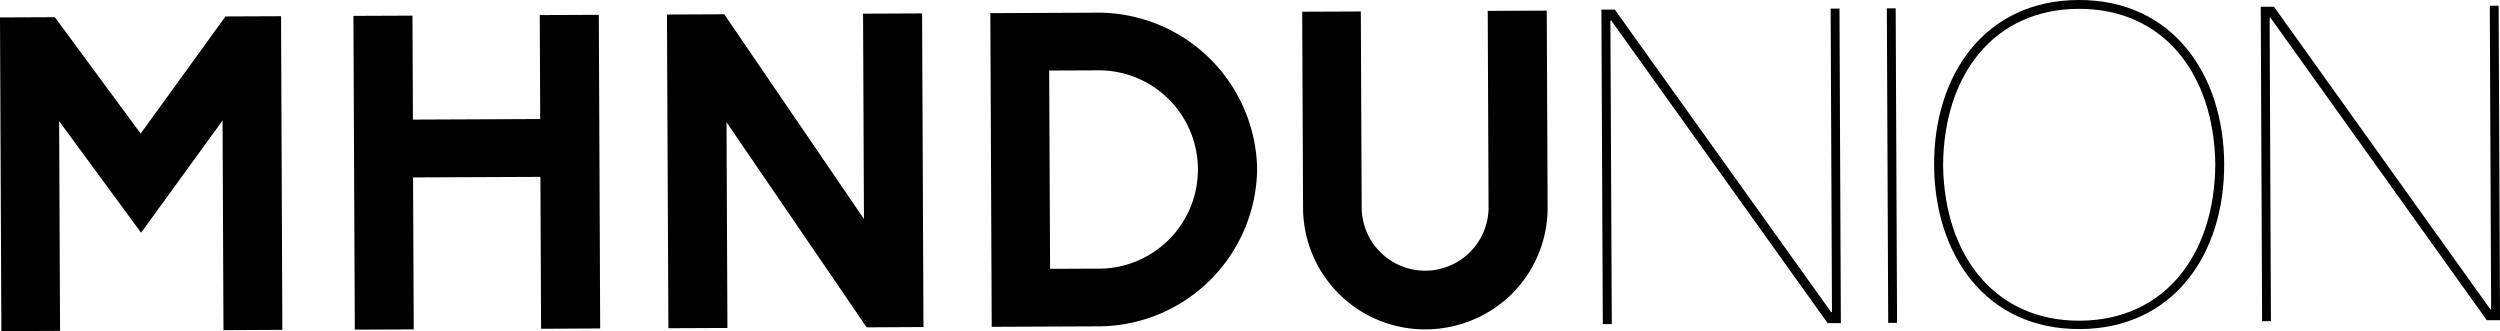 <svg xmlns="http://www.w3.org/2000/svg" width="138.949" height="18.404" viewBox="0 0 138.949 18.404">
  <g id="MHNDUnion_logo" data-name="MHNDUnion logo" transform="translate(-607.911 -2063.228)">
    <path id="Path_102" data-name="Path 102" d="M0,0-.051-11.654-4.579-5.416l-4.555-6.2L-9.083.04l-3.262.014-.076-17.435,3.048-.013,4.77,6.468,4.714-6.51L3.2-17.449,3.272-.018.014,0Z" transform="translate(620.332 2081.578)"/>
    <path id="Path_103" data-name="Path 103" d="M0,0-.037-8.443l-7.078.031L-7.078.034l-3.275.014L-10.43-17.39l3.282-.014.025,5.778,7.075-.031-.025-5.778,3.282-.014L3.285-.018,0,0Z" transform="translate(637.984 2081.501)"/>
    <path id="Path_104" data-name="Path 104" d="M0,0-7.789-11.4-7.739.034-11.02.048-11.1-17.387l3.184-.014L-.151-6.024-.2-17.434l3.281-.015L3.157-.017,0,0Z" transform="translate(656.08 2081.422)"/>
    <g id="Group_124" data-name="Group 124" transform="translate(668.868 2078.159)">
      <path id="Path_105" data-name="Path 105" d="M0,0A5.51,5.51,0,0,0,5.622-5.4a5.51,5.51,0,0,0-5.4-5.621c-.091,0-.182,0-.273,0l-2.594.011L-2.594.011ZM-5.838,3.233-5.914-14.2l5.852-.026A8.85,8.85,0,0,1,8.914-5.549a8.849,8.849,0,0,1-8.9,8.756Z"/>
    </g>
    <g id="Group_125" data-name="Group 125" transform="translate(680.335 2074.78)">
      <path id="Path_106" data-name="Path 106" d="M0,0-.048-10.9l3.258-.014.048,10.9A3.527,3.527,0,0,0,6.8,3.493a3.525,3.525,0,0,0,3.51-3.541l-.047-10.9,3.281-.014.048,10.9a6.768,6.768,0,0,1-1.953,4.811A6.858,6.858,0,0,1,6.824,6.754,6.774,6.774,0,0,1,0,.03V0"/>
    </g>
    <path id="Path_108" data-name="Path 108" d="M0,0,.745,0,12.768,16.814h.047L12.742-.056l.491,0,.076,17.483-.735,0L.551.611H.5L.578,17.48l-.5,0Z" transform="translate(696.916 2063.761)"/>
    <path id="Path_109" data-name="Path 109" d="M0,0,.076,17.482l.491,0L.491,0Z" transform="translate(712.781 2063.692)"/>
    <g id="Group_129" data-name="Group 129" transform="translate(723.508 2081.053)">
      <path id="Path_110" data-name="Path 110" d="M0,0C4.7-.021,7.5-3.657,7.528-8.7c-.069-5.043-2.9-8.654-7.6-8.634s-7.5,3.657-7.528,8.7C-7.531-3.594-4.7.021,0,0M-.078-17.825c5.24-.022,8.076,4.151,8.1,9.11S5.245.441,0,.464-8.073-3.687-8.1-8.645s2.778-9.157,8.017-9.18"/>
    </g>
    <path id="Path_112" data-name="Path 112" d="M0,0,.735,0,12.757,16.814h.048L12.731-.056l.491,0L13.3,17.425l-.735,0L.541.611H.494L.567,17.48l-.491,0Z" transform="translate(733.562 2063.601)"/>
  </g>
</svg>
